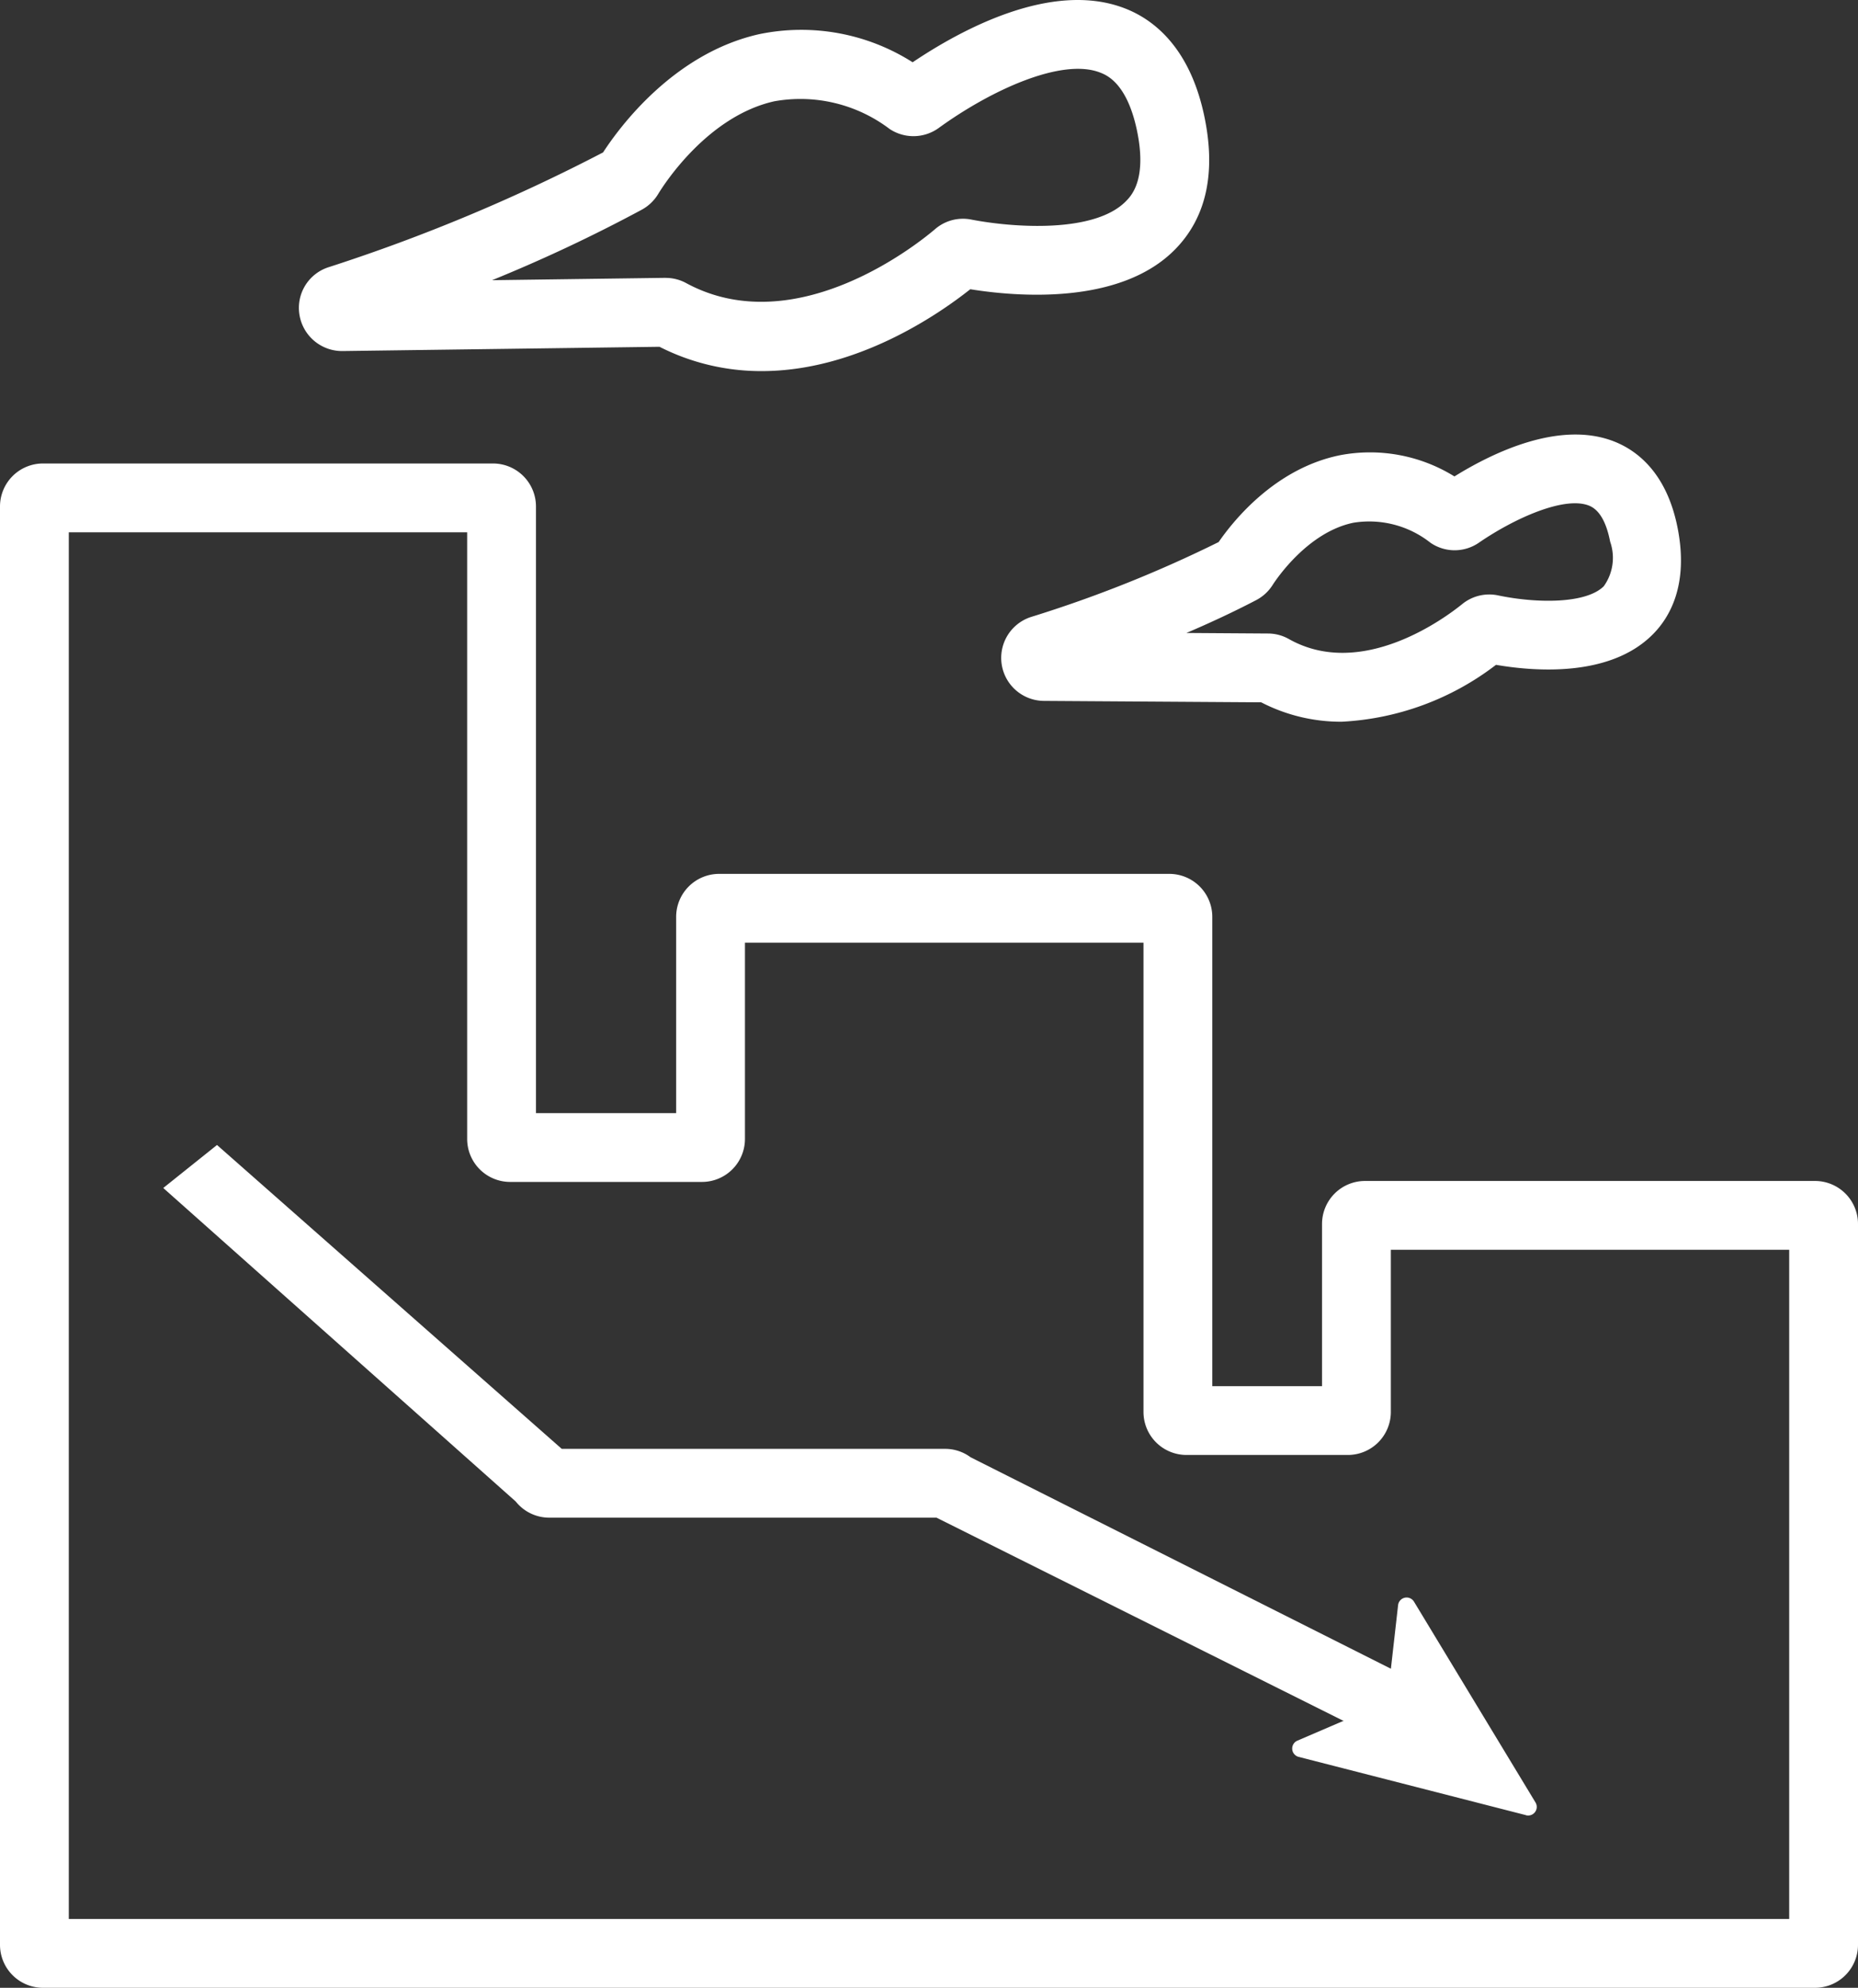 <svg xmlns="http://www.w3.org/2000/svg" xmlns:xlink="http://www.w3.org/1999/xlink" width="108.02" height="115.57" viewBox="0 0 108.02 115.57"><rect x="0" y="0" width="108.02" height="115.57" fill="#333333" stroke="none"/><defs><style>.a{fill:none;}.b{clip-path:url(#a);}.c{fill:#fff;}</style><clipPath id="a"><rect class="a" width="108.02" height="115.57" transform="translate(0 0)"/></clipPath></defs><g class="b"><path class="c" d="M105.52,115.57H2.5a2.5,2.5,0,0,1-2.5-2.5V29.447a2.5,2.5,0,0,1,2.5-2.5H28.66a2.5,2.5,0,0,1,2.5,2.5v35.27h8.15V53.307a2.5,2.5,0,0,1,2.5-2.5H67.98a2.5,2.5,0,0,1,2.5,2.5V80.591h6.38v-9.43a2.5,2.5,0,0,1,2.5-2.5h26.16a2.5,2.5,0,0,1,2.5,2.5V113.07a2.5,2.5,0,0,1-2.5,2.5M4,111.57H104.02V72.661H80.86v9.43a2.5,2.5,0,0,1-2.5,2.5H68.98a2.5,2.5,0,0,1-2.5-2.5V54.807H43.31v11.41a2.5,2.5,0,0,1-2.5,2.5H29.66a2.5,2.5,0,0,1-2.5-2.5V30.947H4Z"/><path class="c" d="M80.092,101.042,54.446,88.236H31.937a2.489,2.489,0,0,1-1.954-.94L9.491,69.069l3.125-2.5L32.658,84.236H54.942a2.483,2.483,0,0,1,1.488.49L82.477,97.831Z"/><path class="c" d="M88.715,105.532,75.5,102.144a.5.5,0,0,1-.073-.943l4.95-2.128a.5.5,0,0,0,.3-.4l.605-5.352a.5.5,0,0,1,.925-.2l7.064,11.674a.5.5,0,0,1-.552.743"/><path class="c" d="M44.282,21.576a13.023,13.023,0,0,1-5.941-1.414l-18.429.248a2.51,2.51,0,0,1-2.5-2.094,2.482,2.482,0,0,1,1.689-2.78A103.085,103.085,0,0,0,35.061,8.862c.971-1.494,4.123-5.763,9.074-6.875a12.055,12.055,0,0,1,8.924,1.634C55.822,1.76,61.123-1.15,65.371.477,67.008,1.1,69.139,2.689,70,6.682c.714,3.32.15,5.947-1.676,7.811-3.212,3.28-9.266,2.75-11.914,2.323-1.868,1.482-6.626,4.76-12.126,4.76m-5.545-1.419h0m-.021-4a2.466,2.466,0,0,1,1.17.3c6.439,3.488,13.679-2.451,14.482-3.141a2.477,2.477,0,0,1,2.094-.551c2.482.479,7.174.8,9-1.071.308-.315,1.246-1.272.623-4.171C65.5,4.811,64.327,4.36,63.941,4.212c-2.22-.85-6.311,1.012-9.376,3.236a2.506,2.506,0,0,1-2.844.051A8.59,8.59,0,0,0,45.012,5.89c-3.926.882-6.472,4.934-6.749,5.393a2.523,2.523,0,0,1-.948.907,89.707,89.707,0,0,1-8.707,4.1l10.066-.136Zm16.984.534h0"/><path class="c" d="M78,41.961a10.1,10.1,0,0,1-4.677-1.128L60.689,40.75a2.5,2.5,0,0,1-.74-4.882,73.726,73.726,0,0,0,10.9-4.353c.917-1.326,3.334-4.288,7.047-5.047A9.311,9.311,0,0,1,84.558,27.7c2.189-1.362,6.158-3.312,9.354-2.005,1.313.538,3.008,1.847,3.626,5.029.638,3.286-.458,5.188-1.49,6.2-2.474,2.439-6.767,2.125-9.074,1.729A16.06,16.06,0,0,1,78,41.961m-5.034-1.32.006,0-.006,0M68.961,36.8l4.773.032a2.475,2.475,0,0,1,1.2.322c4.258,2.4,9.146-1.277,10.083-2.038a2.488,2.488,0,0,1,2.079-.5c2.228.467,5.1.5,6.143-.531a2.836,2.836,0,0,0,.371-2.594c-.223-1.147-.632-1.85-1.216-2.089-1.413-.579-4.318.71-6.417,2.152a2.48,2.48,0,0,1-2.815,0,5.742,5.742,0,0,0-4.472-1.163c-2.669.546-4.507,3.313-4.707,3.626a2.5,2.5,0,0,1-.965.881c-1.342.7-2.713,1.334-4.059,1.91m1.656-4.948,0,.006,0-.006m.566-.515-.006,0,.006,0"/></g></svg>